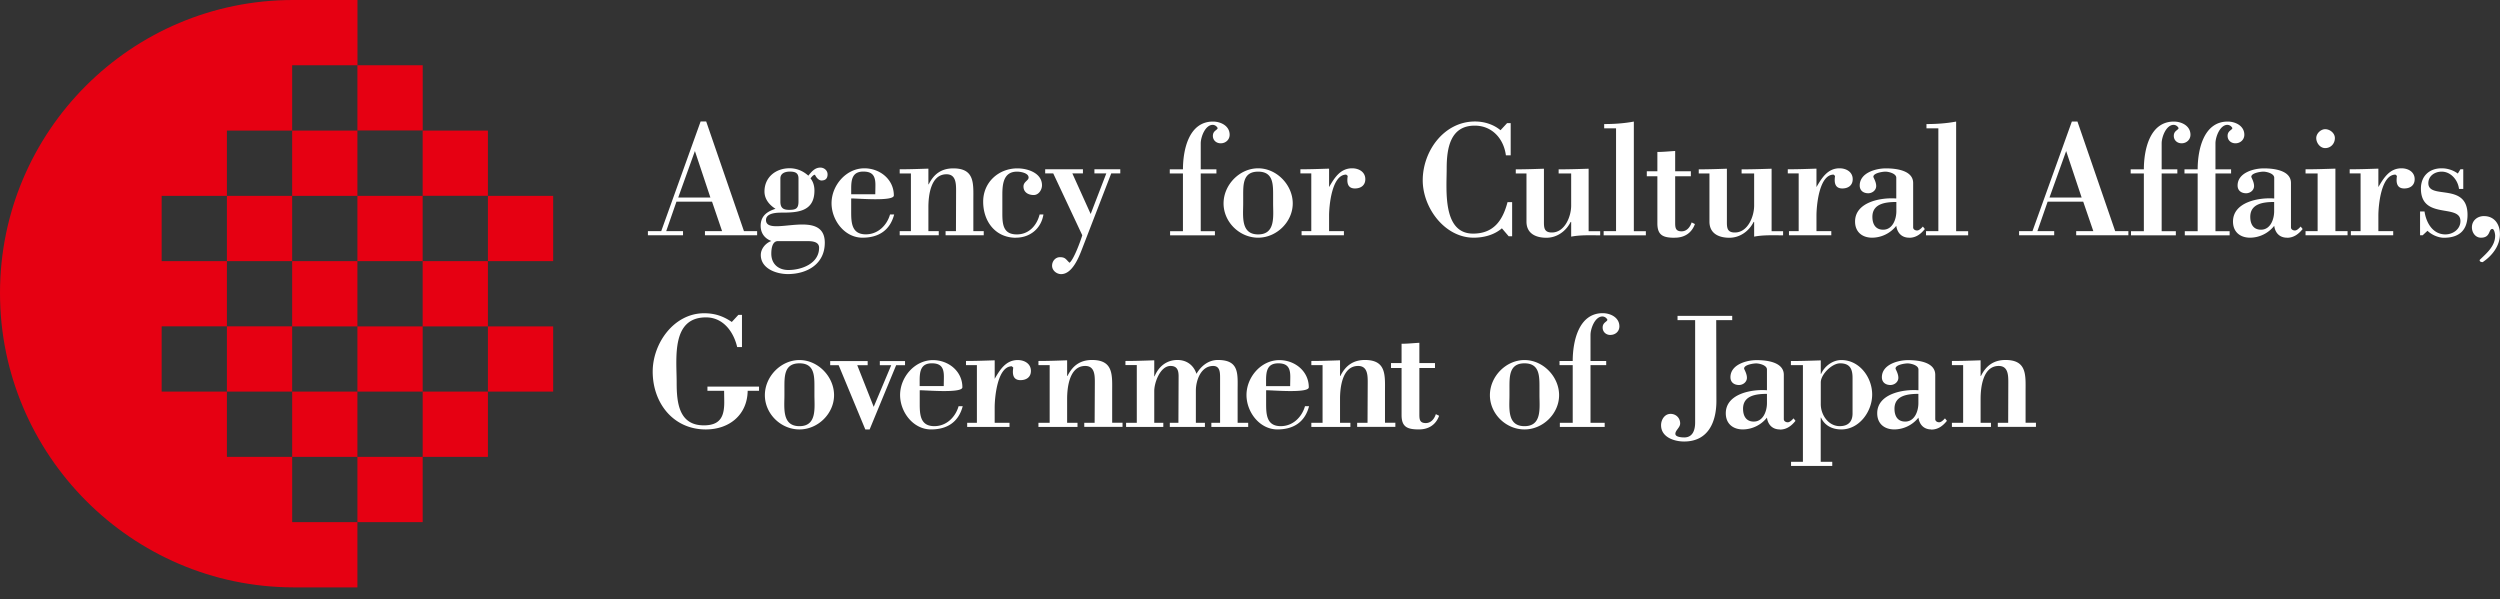 <svg xmlns="http://www.w3.org/2000/svg" width="196" height="47" fill="none"><rect width="100%" height="100%" fill="#333333" stroke="none"/><g clip-path="url(#a)"><path fill="#E60012" d="M22.907 35.819h5.115v-5.116h5.116v5.116h5.115v-5.116h-5.115v-5.115h-5.116v5.115h-5.115zH17.79v-5.116h5.116v-5.115h5.115v-5.116h5.116v-5.12h5.115v5.12h-5.115v5.116h5.115v5.115h5.116v-5.115h-5.116v-5.116h5.116v-5.115h-5.116V10.24h-5.115v5.116h-5.116v5.115h-5.115v-5.115H17.79v5.115h5.116v5.116H17.79v5.115h-5.116v-5.115h5.116v-5.116h-5.116v-5.115h5.116V10.24h5.116v5.116h5.115V10.24h-5.115V5.116h5.115v5.115h5.12V5.116h-5.115V0h-5.043C10.288 0 0 10.288 0 22.974s10.319 23.04 22.979 23.076h5.043v-5.116h5.116V35.82h-5.116v5.115h-5.115"/><path fill="#fff" d="M55.268 18.444v-.324h1.343l-.787-2.31h-2.79l-.802 2.31h1.317v.324h-2.753v-.324h1.045l3.087-8.595h.438l2.96 8.595h1.033v.324h-4.096zm-.787-6.603-1.308 3.644h2.522zM64.423 14.153c-.247 0-.438-.257-.53-.453-.155.016-.258.18-.35.283.221.273.309.618.309.957 0 1.652-1.318 1.73-2.558 1.73-.402 0-1.24.025-1.24.581 0 1.42 4.61-1.019 4.61 1.78 0 1.668-1.384 2.456-2.897 2.456-.905 0-2.12-.427-2.12-1.498 0-.489.376-.931.829-1.096-.53-.196-.84-.618-.84-1.189 0-.762.49-1.122 1.164-1.333-.49-.309-.865-.762-.865-1.359 0-1.122.89-1.821 1.966-1.821.556 0 1.05.205 1.472.581.247-.298.504-.633.942-.633.298 0 .566.222.566.53s-.154.479-.463.479m-1.23 4.755H60.99c-.463 0-.52.649-.52.983 0 .813.556 1.282 1.344 1.282 1.019 0 2.403-.494 2.403-1.745 0-.53-.659-.52-1.034-.52m-.582-4.91c0-.452-.283-.54-.684-.54-.36 0-.736.129-.736.54v1.812c0 .479.206.648.684.648.515 0 .736-.092.736-.648zM67.622 18.635c-1.41 0-2.429-1.37-2.429-2.702 0-1.395 1.138-2.738 2.573-2.738 1.215 0 2.311.864 2.311 2.13 0 .479-2.779.232-3.345.232v1.045c0 .864.041 1.77 1.148 1.77.942 0 1.652-.695 1.899-1.56h.324c-.324 1.241-1.215 1.822-2.48 1.822m.067-5.183c-.864 0-.957.618-.957 1.328v.453h1.889c0-.242.01-.479.01-.72 0-.685-.195-1.06-.942-1.06M74.134 18.444v-.324h.813l.01-3.14c0-.565 0-1.317-.751-1.317-1.256 0-1.42 1.704-1.42 2.584v1.873h.812v.324h-3.062v-.324h.88v-4.523h-.88v-.325c.751 0 1.498-.026 2.25-.051v1.23h.025c.401-.803.993-1.25 1.925-1.25 1.708 0 1.574 1.214 1.574 2.505v2.414h.814v.324h-2.996zM79.654 18.64c-1.626 0-2.573-1.292-2.573-2.83 0-1.54 1.23-2.61 2.686-2.61.798 0 1.925.36 1.925 1.328 0 .35-.257.762-.648.762-.417 0-.803-.206-.803-.67 0-.375.401-.463.401-.7 0-.36-.633-.463-.905-.463-1.07 0-1.153.983-1.153 1.822v1.447c0 .89.077 1.652 1.137 1.652.942 0 1.565-.695 1.786-1.565h.298c-.17 1.096-1.044 1.822-2.156 1.822M87.12 13.597l-2.275 5.892c-.257.674-.777 2.002-1.652 2.002-.35 0-.71-.283-.71-.659 0-.35.257-.669.617-.669.438 0 .464.18.752.438.34-.273.854-1.678.998-2.156l-2.275-4.848h-.633v-.324h2.96v.324h-.829l1.436 3.18 1.225-3.18h-.932v-.324h2.028v.324zM95.697 11.234c-.334 0-.607-.231-.607-.581 0-.402.335-.438.376-.608a.45.45 0 0 0-.386-.257c-.592 0-.942.957-.942 1.446v2.043h1.23v.325h-1.23v4.523h1.112v.324h-3.515v-.324h1.008v-4.523H91.71v-.325h1.034c0-1.487.438-3.746 2.352-3.746.608 0 1.308.334 1.308 1.034 0 .386-.31.67-.7.67M98.639 18.635c-1.462 0-2.712-1.23-2.712-2.687s1.255-2.753 2.712-2.753c1.456 0 2.712 1.307 2.712 2.753s-1.266 2.686-2.712 2.686m1.173-3.217c0-.931.041-1.96-1.173-1.96-1.215 0-1.173 1.034-1.173 1.96v.53c0 .999-.206 2.43 1.173 2.43s1.173-1.437 1.173-2.43zM106.228 14.775c-.633 0-.633-.546-.566-.983l-.119-.103c-1.147 0-1.343 2.506-1.343 3.216v1.215h1.163v.324h-3.319v-.324h.761v-4.524h-.854v-.324c.752 0 1.498-.026 2.249-.051v1.446c.412-.71.875-1.472 1.807-1.472.514 0 1.034.273 1.034.854 0 .489-.36.726-.813.726M118.279 18.521l-.53-.622c-.597.52-1.421.735-2.213.735-2.275 0-3.994-2.351-3.994-4.497 0-2.29 1.667-4.612 4.097-4.612.72 0 1.446.222 2.001.685l.515-.556h.283v2.522h-.376c-.169-1.292-1.07-2.326-2.444-2.326-1.935 0-2.198 1.811-2.198 3.36 0 1.642-.35 5.105 2.069 5.105 1.616 0 2.326-1.034 2.702-2.47h.36v2.676h-.283zM123.18 18.547V17.4h-.041c-.36.725-1.07 1.24-1.899 1.24-.828 0-1.564-.324-1.564-1.266v-3.772h-.839v-.325c.736 0 1.472-.025 2.208-.05v4.06c0 .514-.026.941.622.941 1.019 0 1.513-1.266 1.513-2.105v-2.521h-.982v-.325c.787 0 1.564-.025 2.351-.05v4.898h.906v.325c-.746 0-1.523-.041-2.275.103M125.726 18.444v-.324h.972v-8.06h-.931v-.334c.772 0 1.564-.051 2.326-.195v8.594h.942v.324h-3.309zM131.307 18.64c-.89 0-1.369-.17-1.369-1.127v-3.695h-.829v-.39h.829v-1.514c.468 0 .931-.051 1.395-.077v1.59h1.23v.391h-1.23v3.592c0 .402 0 .726.504.726.412 0 .669-.334.787-.7l.258.129c-.258.71-.824 1.07-1.575 1.07M137.525 18.547V17.4h-.041c-.36.725-1.076 1.24-1.899 1.24s-1.564-.324-1.564-1.266v-3.772h-.839v-.325c.736 0 1.472-.025 2.207-.05v4.06c0 .514-.025.941.623.941 1.024 0 1.513-1.266 1.513-2.105v-2.521h-.983v-.325c.788 0 1.56-.025 2.352-.05v4.898h.901v.325c-.746 0-1.524-.041-2.275.103M144.439 14.775c-.633 0-.633-.546-.572-.983l-.113-.103c-1.153 0-1.343 2.506-1.343 3.216v1.215h1.163v.324h-3.319v-.324h.761v-4.524h-.854v-.324c.751 0 1.498-.026 2.249-.051v1.446c.412-.71.875-1.472 1.806-1.472.515 0 1.035.273 1.035.854 0 .489-.36.726-.813.726M149.677 18.635c-.581 0-.931-.376-1.009-.932a2.43 2.43 0 0 1-1.888.932c-.788 0-1.343-.453-1.343-1.266 0-1.539 2.043-1.9 3.231-1.807v-1.626c0-.334-.597-.479-.854-.479-.206 0-.942.103-.942.402 0 .067.222.391.222.726s-.314.566-.623.566c-.376 0-.669-.206-.669-.608 0-.993 1.25-1.343 2.053-1.343s2.136.155 2.136 1.148v3.474c0 .17.165.247.309.247.17 0 .35-.196.453-.31l.154.197c-.324.4-.7.684-1.23.684m-1.009-2.805c-.813 0-1.873.113-1.873 1.163 0 .556.237 1.009.844 1.009.746 0 1.035-.829 1.035-1.446v-.726zM150.999 18.444v-.324h.968v-8.06h-.932v-.334c.777 0 1.565-.051 2.326-.195v8.594h.942v.324h-3.309zM162.773 18.445v-.325h1.343l-.792-2.31h-2.789l-.803 2.31h1.317v.325h-2.753v-.325h1.05l3.088-8.594h.437l2.959 8.594h1.035v.325h-4.097zm-.787-6.603-1.307 3.643h2.521zM171.033 11.234c-.334 0-.607-.231-.607-.581 0-.402.335-.438.376-.608a.45.45 0 0 0-.386-.257c-.592 0-.942.957-.942 1.446v2.043h1.23v.325h-1.23v4.523h1.112v.324h-3.515v-.324h1.008v-4.523h-1.034v-.325h1.034c0-1.487.438-3.746 2.352-3.746.608 0 1.302.334 1.302 1.034 0 .386-.309.67-.7.67"/><path fill="#fff" d="M175.251 11.234c-.334 0-.607-.231-.607-.581 0-.402.334-.438.376-.608a.46.46 0 0 0-.386-.257c-.592 0-.942.957-.942 1.446v2.043h1.225v.325h-1.225v4.523h1.111v.324h-3.515v-.324h1.009v-4.523h-1.034v-.325h1.034c0-1.487.443-3.746 2.352-3.746.607 0 1.307.334 1.307 1.034 0 .386-.309.67-.7.67"/><path fill="#fff" d="M179.303 18.635c-.582 0-.932-.376-1.004-.932a2.43 2.43 0 0 1-1.888.932c-.788 0-1.344-.453-1.344-1.266 0-1.539 2.043-1.9 3.232-1.807v-1.626c0-.334-.592-.479-.854-.479-.206 0-.942.103-.942.402 0 .067.216.391.216.726s-.308.566-.622.566c-.376 0-.669-.206-.669-.608 0-.993 1.25-1.343 2.053-1.343s2.131.155 2.131 1.148v3.474c0 .17.169.247.308.247.17 0 .35-.196.453-.31l.155.197c-.325.4-.7.684-1.23.684m-1.004-2.805c-.813 0-1.873.113-1.873 1.163 0 .556.231 1.009.839 1.009.751 0 1.034-.829 1.034-1.446zM180.755 18.445v-.324h.947v-4.524h-.947v-.324c.777 0 1.549-.026 2.341-.052v4.9h.953v.324zm1.539-6.834c-.402 0-.7-.412-.7-.788 0-.35.35-.695.7-.695.375 0 .761.31.761.695 0 .443-.324.788-.761.788M188.491 14.775c-.633 0-.633-.546-.571-.983l-.113-.103c-1.153 0-1.343 2.506-1.343 3.216v1.215h1.163v.324h-3.32v-.324h.762v-4.524h-.854v-.324c.751 0 1.503-.026 2.249-.051v1.446c.412-.71.88-1.472 1.811-1.472.515 0 1.035.273 1.035.854 0 .489-.36.726-.813.726M191.607 18.64c-.453 0-.968-.232-1.292-.546l-.376.35h-.206v-1.863h.35c.129.88.644 1.796 1.637 1.796.597 0 1.178-.412 1.178-1.044 0-1.395-3.098-.067-3.098-2.548 0-.983.659-1.59 1.627-1.59.452 0 .905.144 1.266.412l.205-.335h.222v1.539h-.335c-.077-.685-.633-1.354-1.358-1.354-.531 0-1.045.324-1.045.906 0 1.318 3.072-.103 3.072 2.48 0 1.215-.659 1.797-1.847 1.797M194.652 20.55c-.118 0-.257-.026-.247-.17.53-.515 1.215-1.07 1.215-1.9 0-.118-.062-.53-.222-.53-.308 0-.118.685-.89.685-.437 0-.71-.401-.71-.813 0-.53.427-.88.942-.88.828 0 1.255.643 1.255 1.42 0 .916-.617 1.694-1.343 2.182M58.618 30.631c-.026 1.9-1.446 3.037-3.284 3.037-2.557 0-4.163-2.08-4.163-4.534 0-2.224 1.667-4.575 4.03-4.575.828 0 1.497.22 2.171.684l.515-.556h.283v2.522h-.376c-.283-1.204-1.096-2.326-2.444-2.326-2.738 0-2.3 3.206-2.3 5.105 0 1.539.154 3.36 2.13 3.36 1.369 0 1.626-.787 1.6-1.976l-.01-.735h-1.307v-.325h4.045v.325h-.906zM62.678 33.668c-1.462 0-2.712-1.225-2.712-2.687s1.255-2.753 2.712-2.753c1.456 0 2.712 1.302 2.712 2.753s-1.266 2.687-2.712 2.687m1.173-3.217c0-.931.041-1.966-1.173-1.966-1.215 0-1.179 1.035-1.179 1.966v.53c0 .994-.205 2.43 1.179 2.43s1.173-1.436 1.173-2.43zM70.259 28.63l-2.08 5.038h-.339l-2.09-5.039h-.663v-.324h2.938v.324h-.818l1.292 3.268 1.374-3.268h-.895v-.324h1.976v.324zM72.997 33.668c-1.41 0-2.43-1.37-2.43-2.697 0-1.395 1.138-2.738 2.574-2.738 1.214 0 2.31.864 2.31 2.13 0 .48-2.779.232-3.345.232v1.045c0 .864.036 1.77 1.148 1.77.942 0 1.652-.7 1.899-1.564h.324c-.324 1.24-1.215 1.821-2.48 1.821m.061-5.183c-.864 0-.957.623-.957 1.333v.453h1.889c0-.247.01-.479.01-.726 0-.684-.195-1.06-.942-1.06M80.006 29.803c-.633 0-.633-.546-.566-.983l-.113-.103c-1.148 0-1.344 2.506-1.344 3.216v1.215h1.163v.324h-3.319v-.324h.762v-4.524h-.855V28.3c.752 0 1.498-.026 2.25-.051v1.45c.411-.715.88-1.471 1.806-1.471.514 0 1.034.273 1.034.854 0 .49-.365.72-.813.72M85.006 33.472v-.324h.813l.016-3.14c0-.566 0-1.317-.752-1.317-1.25 0-1.42 1.703-1.42 2.584v1.873h.813v.324h-3.062v-.324h.88v-4.524h-.88V28.3c.751 0 1.498-.026 2.249-.052v1.23h.026c.401-.803.993-1.255 1.925-1.255 1.708 0 1.58 1.214 1.58 2.506v2.414h.813v.324h-3zM94.971 33.472v-.324h.684v-3.49c0-.411.01-.967-.54-.967-.967 0-1.359 1.137-1.359 1.935v2.522h.71v.324h-2.753v-.324h.675l.015-3.644c0-.453-.103-.813-.633-.813-.813 0-1.276 1.307-1.276 1.966v2.49h.71v.325h-2.918v-.324h.839v-4.524h-.89V28.3c.761 0 1.512-.026 2.259-.052v1.256h.025c.325-.777.942-1.281 1.796-1.281.726 0 1.267.411 1.488 1.085.36-.617.942-1.085 1.678-1.085 1.703 0 1.549 1.096 1.549 2.403v2.522h.828v.324h-2.887M100.155 33.668c-1.41 0-2.43-1.37-2.43-2.697 0-1.395 1.138-2.738 2.574-2.738 1.214 0 2.31.864 2.31 2.13 0 .48-2.778.232-3.345.232v1.045c0 .864.041 1.77 1.148 1.77.942 0 1.652-.7 1.899-1.564h.319c-.319 1.24-1.214 1.821-2.48 1.821m.066-5.182c-.864 0-.957.623-.957 1.333v.453h1.889c0-.247.01-.479.01-.726 0-.684-.195-1.06-.942-1.06M106.401 33.472v-.324h.813l.015-3.14c0-.566 0-1.317-.751-1.317-1.251 0-1.42 1.703-1.42 2.584v1.873h.813v.324h-3.062v-.324h.88v-4.524h-.88V28.3c.751 0 1.497-.026 2.249-.052v1.23h.025c.402-.803.999-1.255 1.925-1.255 1.703 0 1.575 1.214 1.575 2.506v2.414h.813v.324h-3zM111.252 33.667c-.89 0-1.369-.17-1.369-1.122V28.85h-.828v-.386h.828v-1.513c.463 0 .927-.051 1.395-.077v1.59h1.225v.386h-1.225v3.592c0 .402 0 .726.504.726.412 0 .674-.334.788-.7l.257.129c-.257.71-.829 1.07-1.58 1.07M119.521 33.668c-1.462 0-2.712-1.225-2.712-2.687s1.255-2.753 2.712-2.753c1.456 0 2.712 1.302 2.712 2.753s-1.266 2.687-2.712 2.687m1.173-3.217c0-.931.036-1.966-1.173-1.966s-1.179 1.035-1.179 1.966v.53c0 .994-.206 2.43 1.179 2.43 1.384 0 1.173-1.436 1.173-2.43zM126.255 26.262c-.334 0-.607-.232-.607-.582 0-.401.334-.437.375-.607a.45.45 0 0 0-.386-.262c-.596 0-.941.957-.941 1.446V28.3h1.23v.324h-1.23v4.524h1.111v.324h-3.515v-.324h1.009v-4.524h-1.034V28.3h1.034c0-1.488.443-3.747 2.352-3.747.607 0 1.307.335 1.307 1.035 0 .39-.309.669-.7.669M134.551 25.088l.015 6.346c0 1.626-.623 3.18-2.532 3.18-.772 0-1.806-.334-1.806-1.276 0-.427.272-.89.746-.89.427 0 .751.324.751.751 0 .324-.376.53-.376.813 0 .258.515.283.695.283.685 0 .855-.607.855-1.173v-8.023h-1.38v-.335h4.287v.335h-1.25zM139.537 33.668c-.581 0-.931-.376-1.008-.927a2.44 2.44 0 0 1-1.884.926c-.787 0-1.343-.452-1.343-1.266 0-1.533 2.038-1.899 3.227-1.806V28.97c0-.34-.592-.479-.85-.479-.205 0-.941.103-.941.402 0 .061.221.39.221.725s-.309.566-.623.566c-.375 0-.669-.206-.669-.607 0-.993 1.251-1.343 2.054-1.343s2.13.154 2.13 1.153v3.473c0 .17.17.247.309.247.17 0 .35-.195.453-.308l.154.195c-.324.402-.7.685-1.23.685m-1.008-2.8c-.814 0-1.874.113-1.874 1.163 0 .556.232 1.009.839 1.009.746 0 1.035-.829 1.035-1.446z"/><path fill="#fff" d="M144.355 33.668c-.68 0-1.292-.283-1.586-.927h-.025v3.464h.905v.324h-3.231v-.324h.931v-7.576h-.942v-.324c.777 0 1.565-.026 2.342-.051v1.06h.026c.267-.607.905-1.086 1.585-1.086 1.425 0 2.418 1.359 2.418 2.702s-1.019 2.738-2.418 2.738m.88-4.045c0-.695-.206-1.138-.978-1.138-.633 0-1.513.865-1.513 1.498v1.709c0 .828.592 1.718 1.487 1.718.643 0 1.004-.334 1.004-.993v-2.794M151.414 33.668c-.581 0-.931-.376-1.008-.927a2.44 2.44 0 0 1-1.889.926c-.787 0-1.343-.452-1.343-1.266 0-1.533 2.038-1.899 3.232-1.806V28.97c0-.34-.592-.479-.855-.479-.205 0-.941.103-.941.402 0 .061.221.39.221.725s-.309.566-.623.566c-.375 0-.669-.206-.669-.607 0-.993 1.251-1.343 2.054-1.343s2.13.154 2.13 1.153v3.473c0 .17.17.247.309.247.165 0 .35-.195.453-.308l.154.195c-.324.402-.7.685-1.23.685m-1.008-2.8c-.814 0-1.874.113-1.874 1.163 0 .556.232 1.009.839 1.009.752 0 1.035-.829 1.035-1.446zM156.628 33.472v-.324h.813l.01-3.14c0-.566 0-1.317-.751-1.317-1.251 0-1.421 1.703-1.421 2.584v1.873h.813v.324h-3.062v-.324h.88v-4.524h-.88V28.3c.752 0 1.498-.026 2.249-.052v1.23h.026c.401-.803.993-1.255 1.925-1.255 1.708 0 1.575 1.214 1.575 2.506v2.414h.813v.324h-3.001z"/></g><defs><clipPath id="a"><path fill="#fff" d="M0 0h196v46.05H0z"/></clipPath></defs></svg>